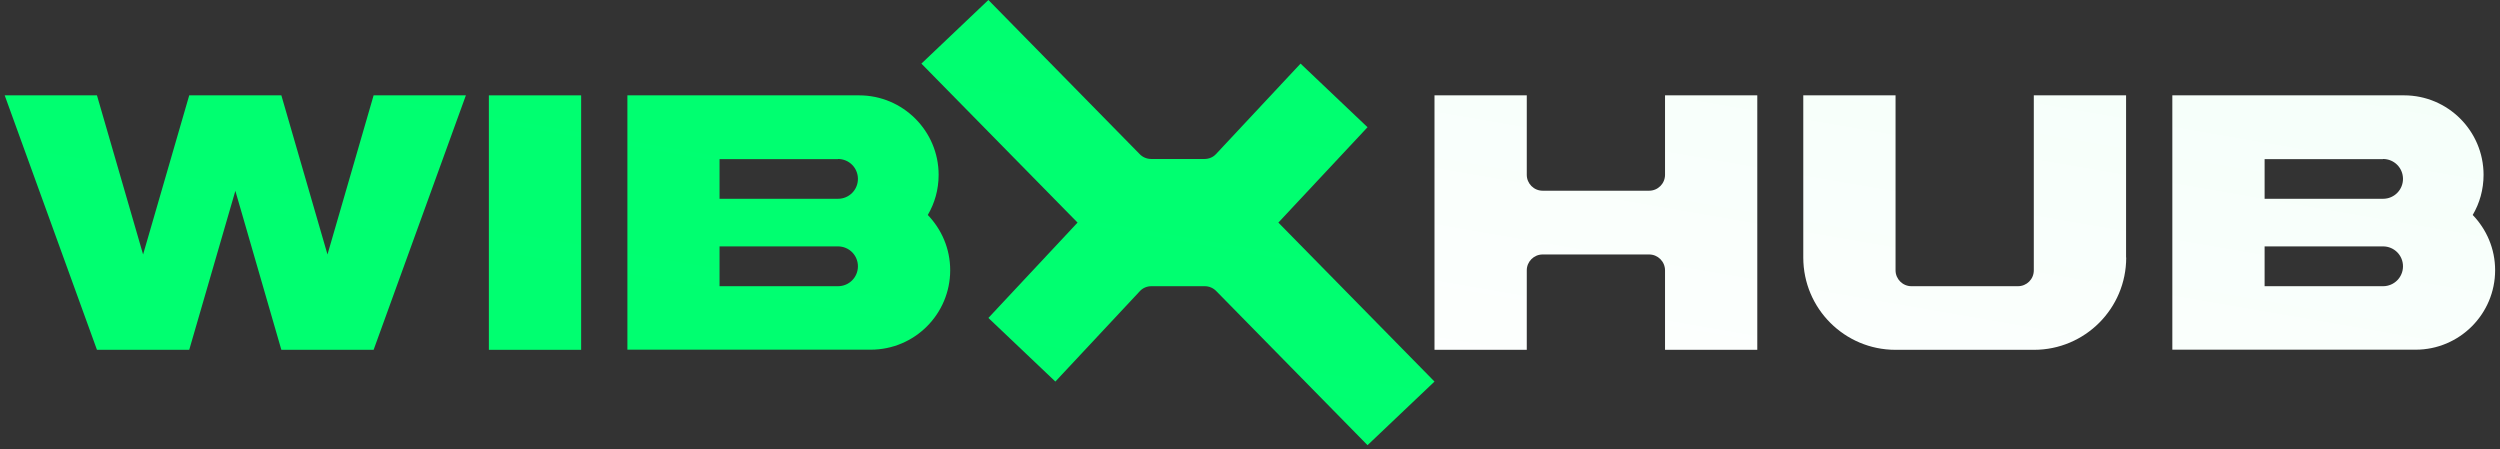<svg xmlns="http://www.w3.org/2000/svg" width="434" height="78" viewBox="0 0 434 78" fill="none"><rect x="0" y="0" width="434" height="78" fill="#333333" stroke="none"/><path d="M221.923 38.641L237.402 22.087L225.775 11.044L211.112 26.734C210.599 27.294 209.875 27.598 209.104 27.598H199.835C199.088 27.598 198.388 27.294 197.874 26.78L171.584 0L159.957 11.044L187.064 38.641L171.584 55.195L183.211 66.239L197.874 50.549C198.388 49.988 199.111 49.685 199.882 49.685H209.151C209.898 49.685 210.599 49.988 211.112 50.502L237.402 77.282L249.03 66.239L221.923 38.641Z" fill="#00FF70"></path><path d="M221.923 38.641L237.402 22.087L225.775 11.044L211.112 26.734C210.599 27.294 209.875 27.598 209.104 27.598H199.835C199.088 27.598 198.388 27.294 197.874 26.78L171.584 0L159.957 11.044L187.064 38.641L171.584 55.195L183.211 66.239L197.874 50.549C198.388 49.988 199.111 49.685 199.882 49.685H209.151C209.898 49.685 210.599 49.988 211.112 50.502L237.402 77.282L249.03 66.239L221.923 38.641Z" fill="url(#paint0_linear_1586_629)"></path><path d="M369.109 44.712C369.109 53.561 361.942 60.729 353.093 60.729H329.067C320.218 60.729 313.05 53.561 313.05 44.712V16.554H329.067V46.93C329.067 48.447 330.305 49.685 331.822 49.685H350.314C351.832 49.685 353.069 48.471 353.069 46.93V16.554H369.086V44.712H369.109Z" fill="white"></path><path d="M369.109 44.712C369.109 53.561 361.942 60.729 353.093 60.729H329.067C320.218 60.729 313.05 53.561 313.05 44.712V16.554H329.067V46.93C329.067 48.447 330.305 49.685 331.822 49.685H350.314C351.832 49.685 353.069 48.471 353.069 46.93V16.554H369.086V44.712H369.109Z" fill="url(#paint1_linear_1586_629)"></path><path d="M289.049 16.554V30.353C289.049 31.87 287.811 33.108 286.293 33.108H267.802C266.284 33.108 265.047 31.87 265.047 30.353V16.554H249.03V60.729H265.047V46.93C265.047 45.412 266.284 44.175 267.802 44.175H286.293C287.811 44.175 289.049 45.412 289.049 46.93V60.729H305.065V16.554H289.049Z" fill="white"></path><path d="M289.049 16.554V30.353C289.049 31.87 287.811 33.108 286.293 33.108H267.802C266.284 33.108 265.047 31.87 265.047 30.353V16.554H249.03V60.729H265.047V46.93C265.047 45.412 266.284 44.175 267.802 44.175H286.293C287.811 44.175 289.049 45.412 289.049 46.93V60.729H305.065V16.554H289.049Z" fill="url(#paint2_linear_1586_629)"></path><path d="M429.254 37.334C430.468 35.279 431.145 32.898 431.145 30.353C431.145 22.741 424.958 16.554 417.347 16.554H377.118V60.705H419.355C426.966 60.705 433.153 54.518 433.153 46.907C433.153 43.171 431.659 39.809 429.254 37.31V37.334ZM393.135 49.685V42.774H413.704C415.619 42.774 417.16 44.315 417.16 46.229C417.16 48.144 415.619 49.685 413.704 49.685H393.135ZM413.704 27.598C415.619 27.598 417.16 29.139 417.16 31.053C417.16 32.968 415.619 34.509 413.704 34.509H393.135V27.621H413.681L413.704 27.598Z" fill="white"></path><path d="M429.254 37.334C430.468 35.279 431.145 32.898 431.145 30.353C431.145 22.741 424.958 16.554 417.347 16.554H377.118V60.705H419.355C426.966 60.705 433.153 54.518 433.153 46.907C433.153 43.171 431.659 39.809 429.254 37.31V37.334ZM393.135 49.685V42.774H413.704C415.619 42.774 417.16 44.315 417.16 46.229C417.16 48.144 415.619 49.685 413.704 49.685H393.135ZM413.704 27.598C415.619 27.598 417.16 29.139 417.16 31.053C417.16 32.968 415.619 34.509 413.704 34.509H393.135V27.621H413.681L413.704 27.598Z" fill="url(#paint3_linear_1586_629)"></path><path d="M100.886 16.554H84.869V60.729H100.886V16.554Z" fill="#00FF70"></path><path d="M100.886 16.554H84.869V60.729H100.886V16.554Z" fill="url(#paint4_linear_1586_629)"></path><path d="M64.859 16.554L56.851 44.175L48.843 16.554H32.849L24.841 44.175L16.832 16.554H0.815L16.832 60.729H32.849L40.858 33.131L48.843 60.729H64.859L80.876 16.554H64.859Z" fill="#00FF70"></path><path d="M64.859 16.554L56.851 44.175L48.843 16.554H32.849L24.841 44.175L16.832 16.554H0.815L16.832 60.729H32.849L40.858 33.131L48.843 60.729H64.859L80.876 16.554H64.859Z" fill="url(#paint5_linear_1586_629)"></path><path d="M161.054 37.334C162.268 35.279 162.945 32.898 162.945 30.353C162.945 22.741 156.758 16.554 149.146 16.554H108.917V60.705H151.154C158.766 60.705 164.953 54.541 164.953 46.907C164.953 43.171 163.459 39.809 161.054 37.31V37.334ZM124.911 49.685V42.774H145.481C147.395 42.774 148.936 44.315 148.936 46.229C148.936 48.144 147.395 49.685 145.481 49.685H124.911ZM145.481 27.598C147.395 27.598 148.936 29.139 148.936 31.053C148.936 32.968 147.395 34.509 145.481 34.509H124.911V27.621H145.457L145.481 27.598Z" fill="#00FF70"></path><path d="M161.054 37.334C162.268 35.279 162.945 32.898 162.945 30.353C162.945 22.741 156.758 16.554 149.146 16.554H108.917V60.705H151.154C158.766 60.705 164.953 54.541 164.953 46.907C164.953 43.171 163.459 39.809 161.054 37.31V37.334ZM124.911 49.685V42.774H145.481C147.395 42.774 148.936 44.315 148.936 46.229C148.936 48.144 147.395 49.685 145.481 49.685H124.911ZM145.481 27.598C147.395 27.598 148.936 29.139 148.936 31.053C148.936 32.968 147.395 34.509 145.481 34.509H124.911V27.621H145.457L145.481 27.598Z" fill="url(#paint6_linear_1586_629)"></path><defs><linearGradient id="paint0_linear_1586_629" x1="433.153" y1="-9.805" x2="412.241" y2="111.064" gradientUnits="userSpaceOnUse"><stop stop-color="#00FF70" stop-opacity="0.05"></stop><stop offset="1" stop-color="#00FF70" stop-opacity="0"></stop></linearGradient><linearGradient id="paint1_linear_1586_629" x1="433.153" y1="-9.805" x2="412.241" y2="111.064" gradientUnits="userSpaceOnUse"><stop stop-color="#00FF70" stop-opacity="0.05"></stop><stop offset="1" stop-color="#00FF70" stop-opacity="0"></stop></linearGradient><linearGradient id="paint2_linear_1586_629" x1="433.153" y1="-9.805" x2="412.241" y2="111.064" gradientUnits="userSpaceOnUse"><stop stop-color="#00FF70" stop-opacity="0.05"></stop><stop offset="1" stop-color="#00FF70" stop-opacity="0"></stop></linearGradient><linearGradient id="paint3_linear_1586_629" x1="433.153" y1="-9.805" x2="412.241" y2="111.064" gradientUnits="userSpaceOnUse"><stop stop-color="#00FF70" stop-opacity="0.05"></stop><stop offset="1" stop-color="#00FF70" stop-opacity="0"></stop></linearGradient><linearGradient id="paint4_linear_1586_629" x1="433.153" y1="-9.805" x2="412.241" y2="111.064" gradientUnits="userSpaceOnUse"><stop stop-color="#00FF70" stop-opacity="0.05"></stop><stop offset="1" stop-color="#00FF70" stop-opacity="0"></stop></linearGradient><linearGradient id="paint5_linear_1586_629" x1="433.153" y1="-9.805" x2="412.241" y2="111.064" gradientUnits="userSpaceOnUse"><stop stop-color="#00FF70" stop-opacity="0.05"></stop><stop offset="1" stop-color="#00FF70" stop-opacity="0"></stop></linearGradient><linearGradient id="paint6_linear_1586_629" x1="433.153" y1="-9.805" x2="412.241" y2="111.064" gradientUnits="userSpaceOnUse"><stop stop-color="#00FF70" stop-opacity="0.05"></stop><stop offset="1" stop-color="#00FF70" stop-opacity="0"></stop></linearGradient></defs></svg>